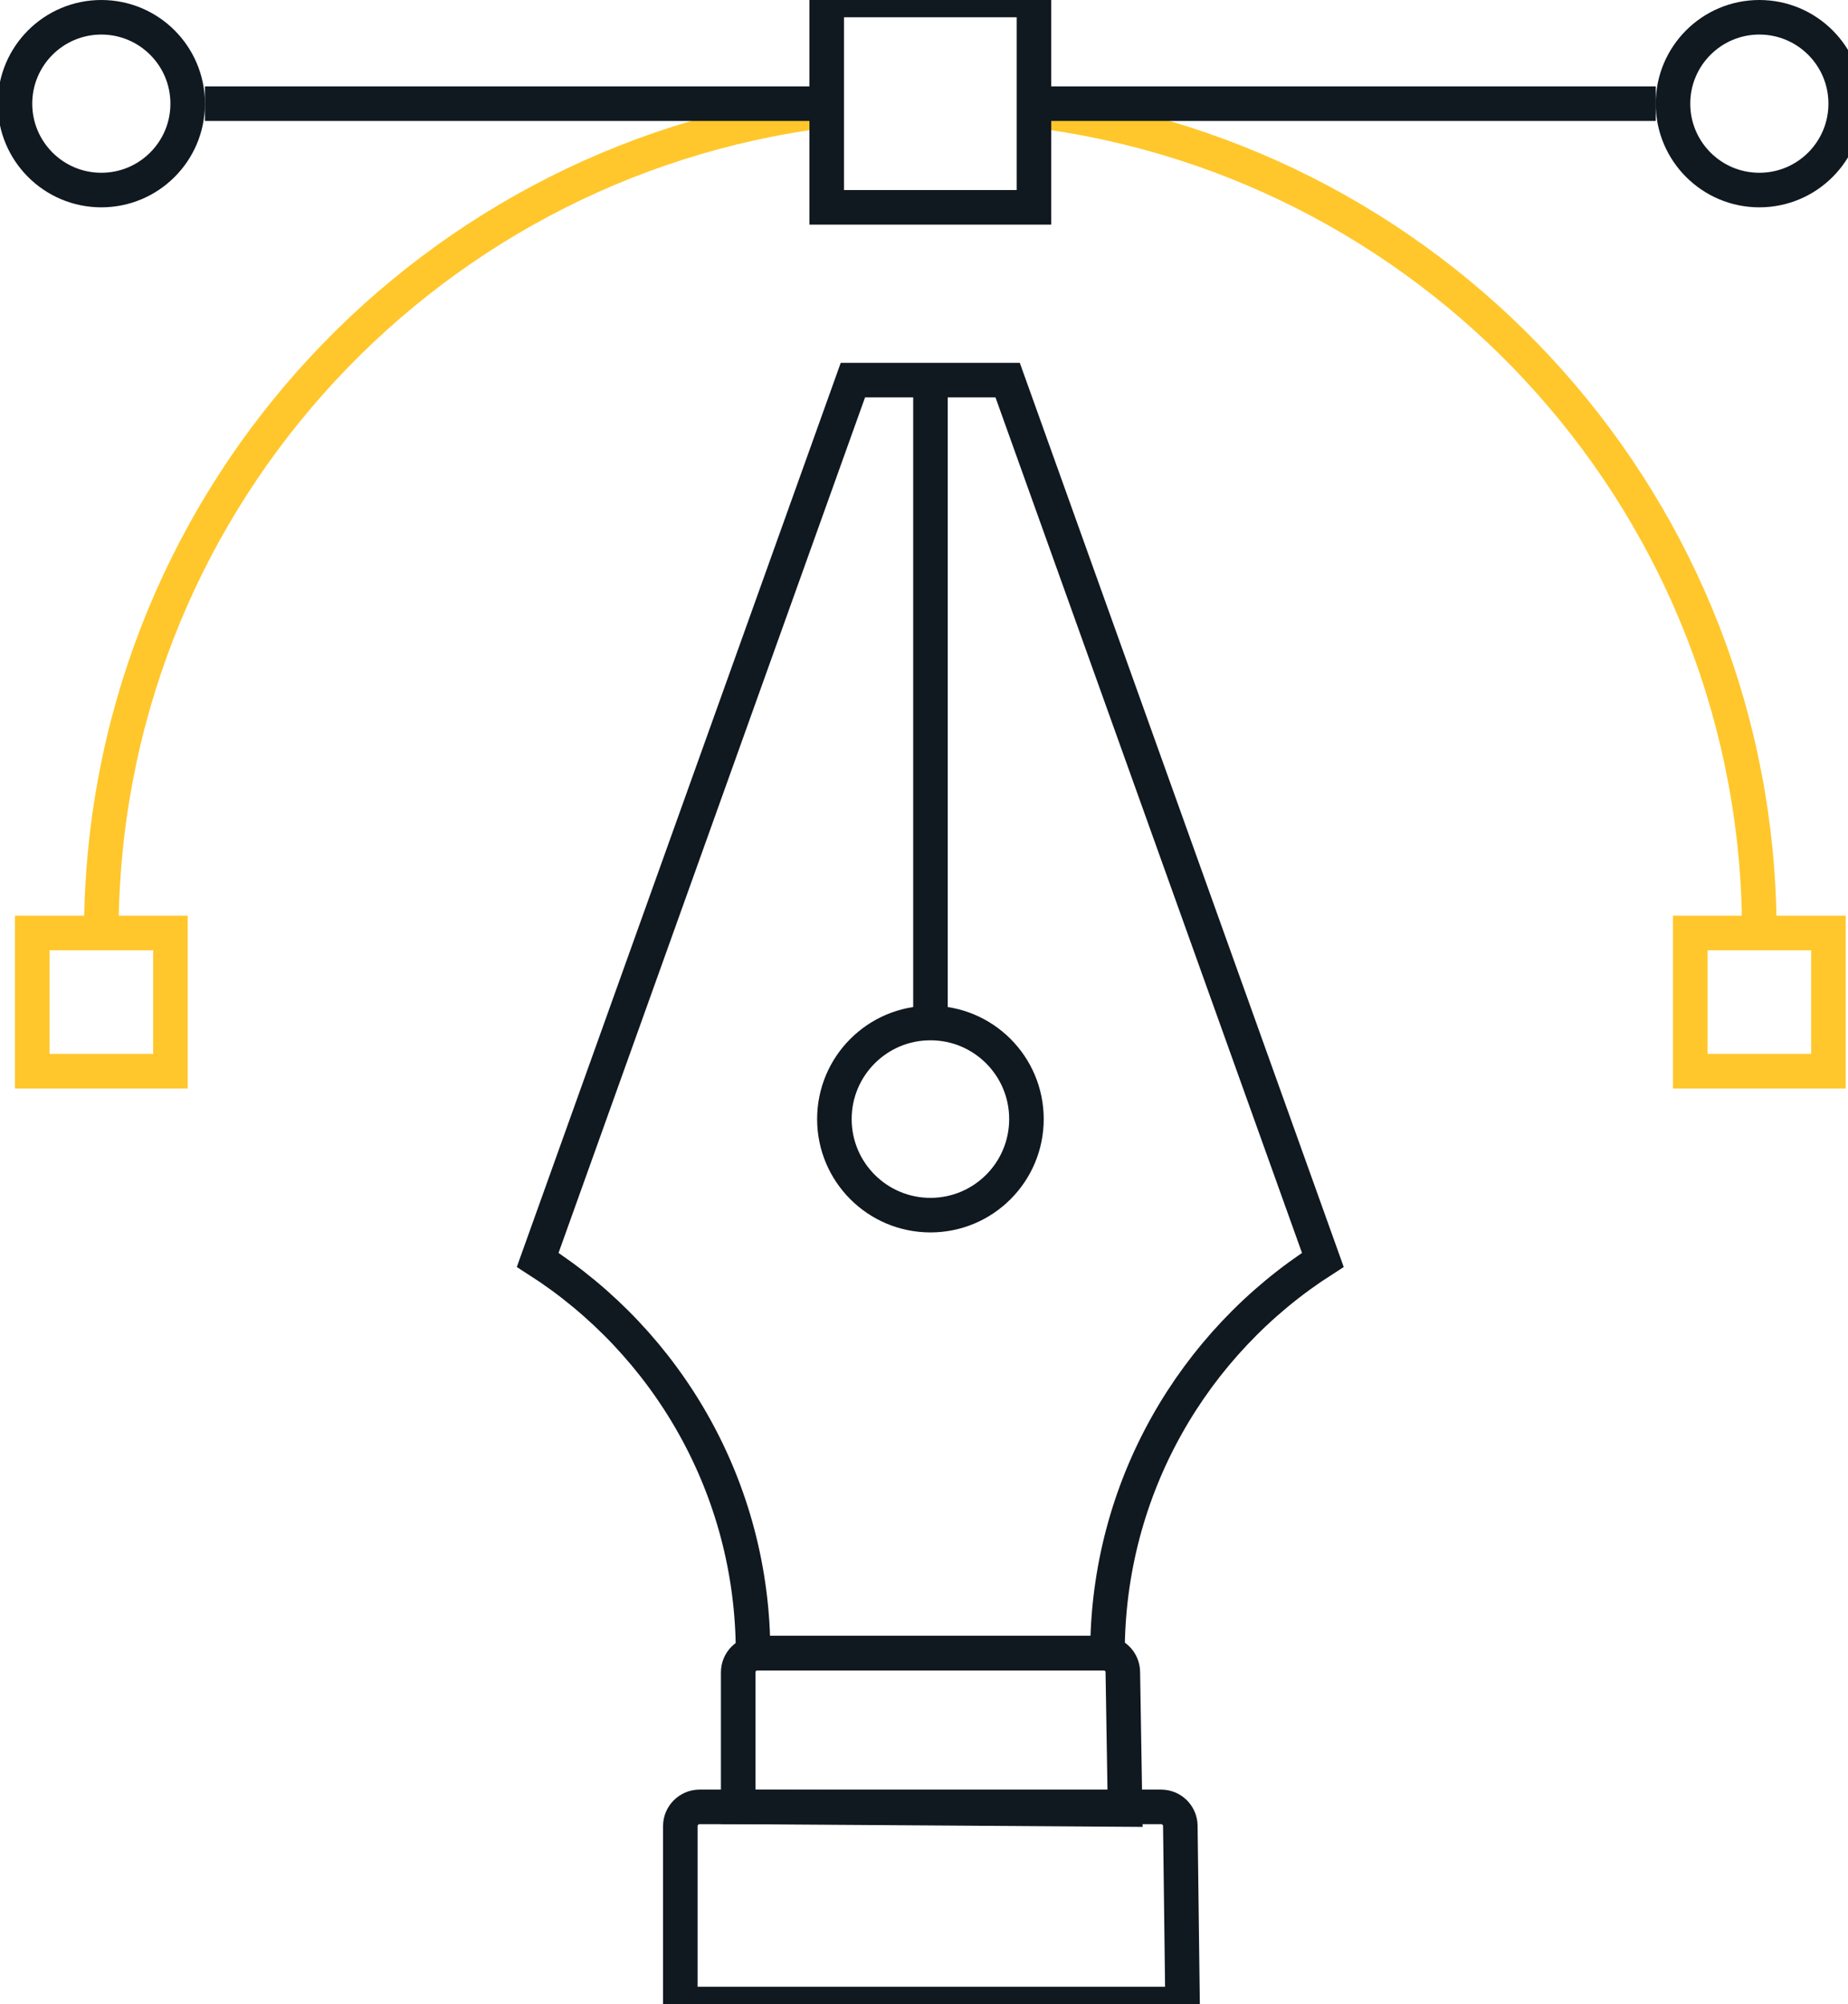 <svg width="107" height="116" viewBox="0 0 107 116" fill="none" xmlns="http://www.w3.org/2000/svg">
<path d="M101.867 54C101.867 29.52 83.547 9.34 59.867 6.39" stroke="#FFC72C" stroke-width="2"/>
<path d="M47.867 6.39C24.187 9.34 5.867 29.52 5.867 54" stroke="#FFC72C" stroke-width="2"/>
<path d="M59.867 0H47.867V12H59.867V0Z" stroke="#101820" stroke-width="2"/>
<path d="M105.867 54H97.867V62H105.867V54Z" stroke="#FFC72C" stroke-width="2"/>
<path d="M9.867 54H1.867V62H9.867V54Z" stroke="#FFC72C" stroke-width="2"/>
<path d="M101.867 11C104.629 11 106.867 8.761 106.867 6C106.867 3.239 104.629 1 101.867 1C99.106 1 96.867 3.239 96.867 6C96.867 8.761 99.106 11 101.867 11Z" stroke="#101820" stroke-width="2"/>
<path d="M5.867 11C8.629 11 10.867 8.761 10.867 6C10.867 3.239 8.629 1 5.867 1C3.106 1 0.867 3.239 0.867 6C0.867 8.761 3.106 11 5.867 11Z" stroke="#101820" stroke-width="2"/>
<path d="M11.867 6H47.867" stroke="#101820" stroke-width="2"/>
<path d="M59.867 6H95.867" stroke="#101820" stroke-width="2"/>
<path d="M43.852 95.68H63.902C64.512 95.68 65.002 96.17 65.012 96.77L65.142 104.73L42.742 104.58V96.79C42.742 96.18 43.242 95.68 43.852 95.68V95.68Z" stroke="#101820" stroke-width="2"/>
<path d="M40.511 104.58H67.231C67.841 104.58 68.331 105.07 68.341 105.67L68.471 115.99H39.391V105.69C39.391 105.08 39.891 104.58 40.501 104.58H40.511Z" stroke="#101820" stroke-width="2"/>
<path d="M53.875 22V59.2" stroke="#101820" stroke-width="2"/>
<path d="M53.873 70.33C56.943 70.33 59.432 67.841 59.432 64.77C59.432 61.699 56.943 59.21 53.873 59.21C50.802 59.21 48.312 61.699 48.312 64.77C48.312 67.841 50.802 70.33 53.873 70.33Z" stroke="#101820" stroke-width="2"/>
<path d="M43.603 95.68H64.123C64.123 86.12 69.093 77.72 76.593 72.92L58.343 22H49.383L31.133 72.92C38.633 77.72 43.603 86.12 43.603 95.68Z" stroke="#101820" stroke-width="2"/>
</svg>
